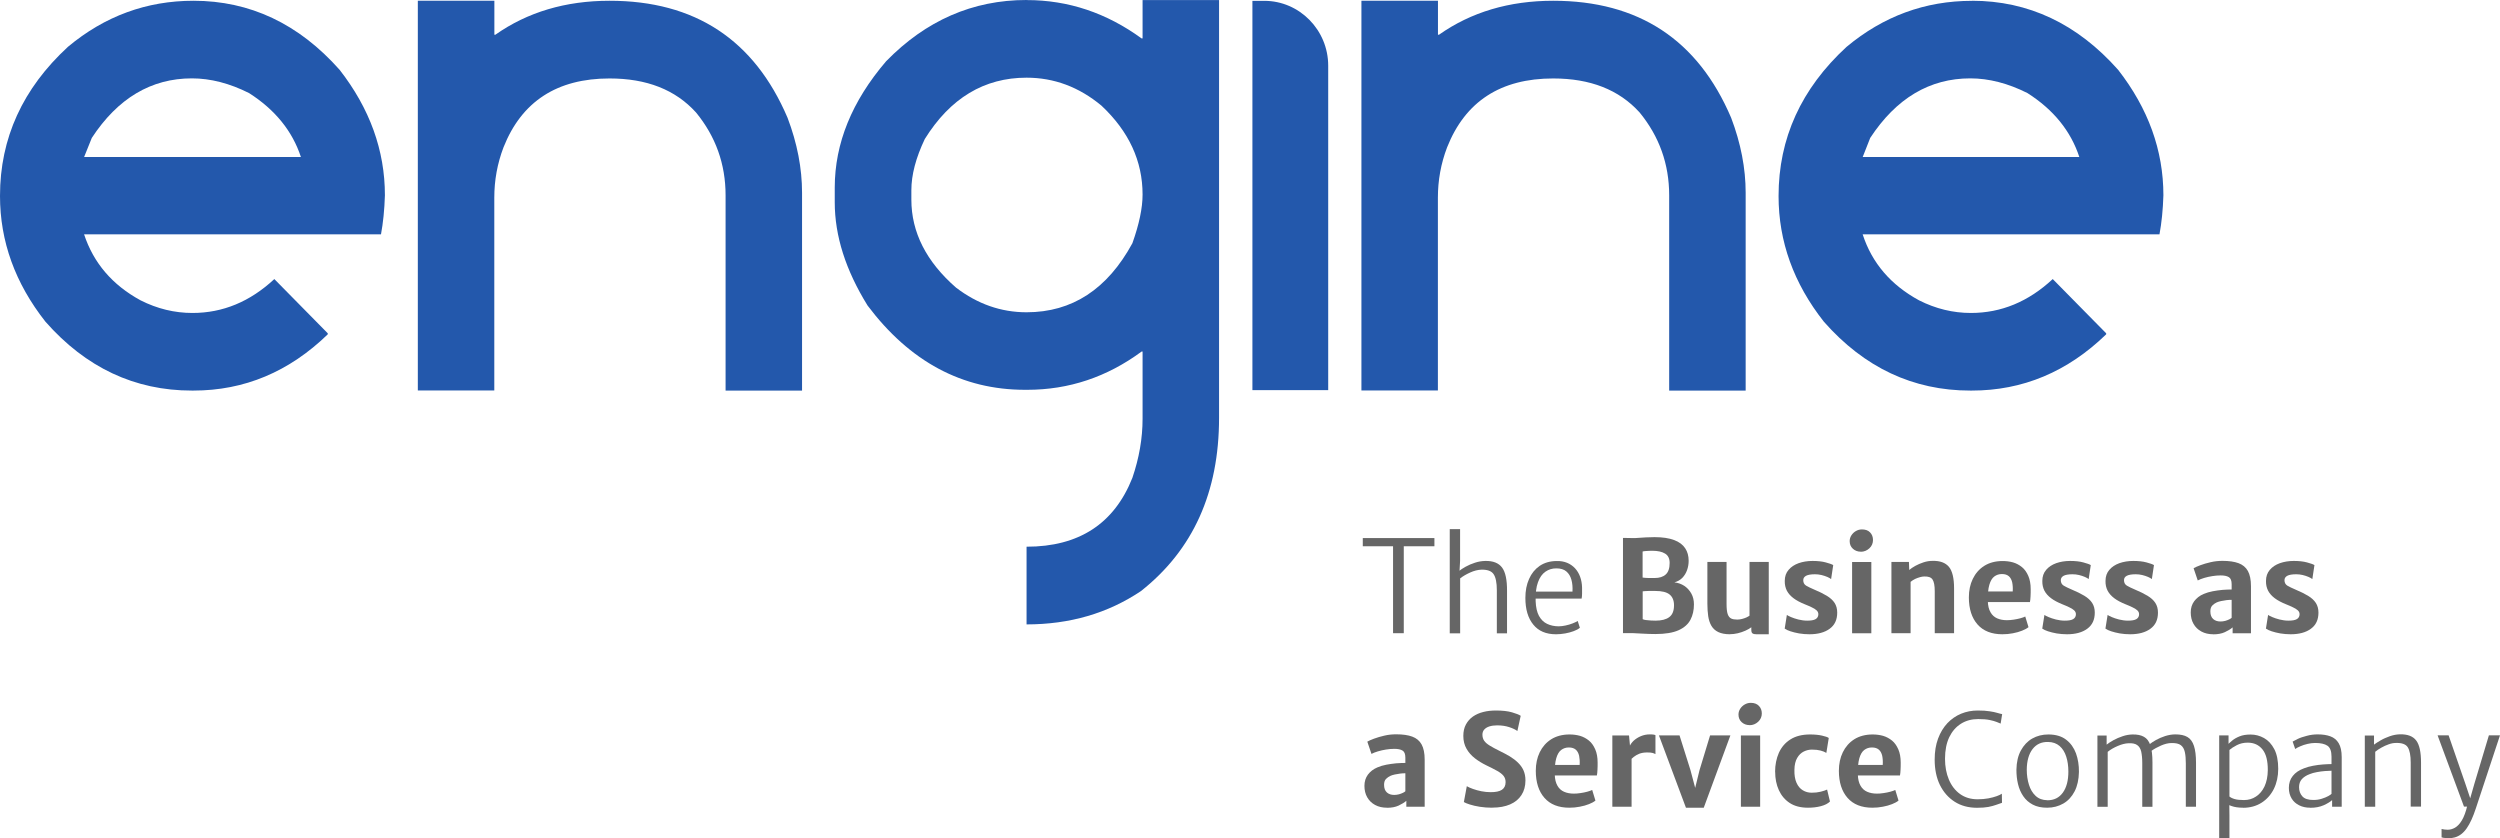<svg width="167" height="56" viewBox="0 0 167 56" fill="none" xmlns="http://www.w3.org/2000/svg">
<g id="Vector">
<path fill-rule="evenodd" clip-rule="evenodd" d="M5.617 10.486H20.1C19.53 8.753 18.375 7.327 16.636 6.217C15.335 5.563 14.059 5.235 12.818 5.235C10.1 5.235 7.866 6.565 6.132 9.213L5.622 10.481L5.617 10.486ZM12.924 0.051C16.696 0.051 19.953 1.585 22.686 4.663C24.698 7.245 25.712 10.041 25.712 13.048C25.682 14.029 25.591 14.893 25.45 15.655H5.617C6.248 17.567 7.503 19.035 9.389 20.062C10.504 20.625 11.658 20.906 12.859 20.906C14.881 20.906 16.701 20.154 18.325 18.641L21.895 22.266V22.332C19.313 24.838 16.318 26.09 12.924 26.09H12.813C9.001 26.09 5.738 24.557 3.036 21.489C1.009 18.917 0 16.115 0 13.089C0 9.229 1.518 5.91 4.543 3.124C6.999 1.074 9.793 0.051 12.924 0.051Z" fill="#2358AC"/>
<path fill-rule="evenodd" clip-rule="evenodd" d="M33.024 0.051V2.321H33.089C35.237 0.808 37.784 0.051 40.719 0.051C46.422 0.051 50.385 2.654 52.609 7.869C53.255 9.571 53.577 11.243 53.577 12.874V26.09H48.469V13.048C48.469 10.962 47.809 9.116 46.492 7.511C45.116 5.992 43.2 5.241 40.719 5.241C37.214 5.241 34.849 6.774 33.634 9.842C33.221 10.926 33.019 12.046 33.019 13.206V26.085H27.911V0.051H33.024Z" fill="#2358AC"/>
<path fill-rule="evenodd" clip-rule="evenodd" d="M68.579 0.005C71.368 0.005 73.919 0.864 76.259 2.567H76.324V0.005H81.433V27.91C81.433 32.885 79.698 36.735 76.213 39.486C74.005 40.968 71.458 41.71 68.574 41.71V36.52C72.069 36.52 74.428 34.987 75.644 31.919C76.093 30.6 76.324 29.286 76.324 27.977V23.483H76.259C73.944 25.191 71.398 26.039 68.619 26.039H68.468C64.283 26.039 60.778 24.163 57.954 20.41C56.492 18.048 55.761 15.758 55.761 13.513V12.531C55.761 9.576 56.906 6.764 59.19 4.095C61.847 1.37 64.979 0 68.574 0L68.579 0.005ZM60.879 12.71V13.334C60.879 15.512 61.872 17.475 63.864 19.214C65.296 20.308 66.87 20.86 68.574 20.86C71.62 20.86 73.975 19.316 75.644 16.248C76.093 14.986 76.324 13.902 76.324 12.997C76.324 10.757 75.412 8.779 73.576 7.056C72.073 5.808 70.409 5.189 68.574 5.189C65.745 5.189 63.476 6.555 61.777 9.285C61.176 10.548 60.879 11.683 60.879 12.71Z" fill="#2358AC"/>
<path fill-rule="evenodd" clip-rule="evenodd" d="M96.056 0.051V2.321H96.122C98.27 0.808 100.816 0.051 103.751 0.051C109.454 0.051 113.418 2.654 115.641 7.869C116.287 9.571 116.61 11.243 116.61 12.874V26.09H111.501V13.048C111.501 10.962 110.841 9.116 109.525 7.511C108.148 5.992 106.232 5.241 103.751 5.241C100.246 5.241 97.881 6.774 96.666 9.842C96.253 10.926 96.051 12.046 96.051 13.206V26.085H90.943V0.051H96.056Z" fill="#2358AC"/>
<path fill-rule="evenodd" clip-rule="evenodd" d="M131.727 0.051C135.499 0.051 138.757 1.585 141.49 4.663C143.502 7.245 144.515 10.041 144.515 13.048C144.485 14.029 144.394 14.893 144.253 15.655H124.426C125.046 17.567 126.306 19.035 128.192 20.062C129.307 20.625 130.462 20.906 131.657 20.906C133.679 20.906 135.499 20.154 137.123 18.641L140.693 22.266V22.332C138.111 24.838 135.116 26.09 131.722 26.09H131.611C127.799 26.09 124.536 24.557 121.834 21.489C119.812 18.922 118.808 16.12 118.808 13.099C118.808 9.239 120.321 5.921 123.346 3.134C125.802 1.084 128.596 0.056 131.727 0.056V0.051ZM124.426 10.486H138.898C138.328 8.753 137.178 7.327 135.433 6.217C134.132 5.563 132.857 5.235 131.616 5.235C128.898 5.235 126.669 6.565 124.93 9.213L124.431 10.481L124.426 10.486Z" fill="#2358AC"/>
<path fill-rule="evenodd" clip-rule="evenodd" d="M83.661 26.06H88.724V4.387C88.724 2.004 86.803 0.056 84.458 0.056H83.661V26.06Z" fill="#2358AC"/>
<path d="M93.056 42.298V36.49H91.034V35.943H95.819V36.49H93.772V42.298H93.056Z" fill="#666666"/>
<path d="M96.843 42.298V35.344H97.534V37.466L97.493 38.203L97.458 38.151C97.569 38.059 97.72 37.957 97.907 37.855C98.093 37.753 98.3 37.66 98.527 37.589C98.754 37.512 98.986 37.477 99.218 37.471C99.737 37.461 100.11 37.609 100.337 37.911C100.564 38.213 100.675 38.734 100.67 39.476V42.308H99.989V39.435C99.989 38.918 99.914 38.555 99.767 38.346C99.621 38.136 99.344 38.044 98.945 38.054C98.713 38.065 98.466 38.126 98.209 38.243C97.947 38.361 97.725 38.489 97.538 38.637V42.308H96.848L96.843 42.298Z" fill="#666666"/>
<path d="M103.938 42.369C103.277 42.369 102.773 42.155 102.425 41.725C102.072 41.296 101.895 40.703 101.895 39.941C101.895 39.465 101.976 39.041 102.142 38.673C102.304 38.305 102.541 38.013 102.853 37.799C103.166 37.589 103.544 37.477 103.998 37.477C104.25 37.471 104.477 37.512 104.679 37.594C104.881 37.676 105.057 37.799 105.208 37.957C105.355 38.116 105.471 38.305 105.551 38.525C105.632 38.745 105.677 38.99 105.682 39.261C105.682 39.409 105.682 39.542 105.682 39.66C105.682 39.777 105.672 39.89 105.652 39.987H102.314L102.374 39.517H105.042C105.057 39.225 105.037 38.964 104.971 38.729C104.906 38.494 104.795 38.31 104.633 38.172C104.472 38.034 104.245 37.967 103.963 37.967C103.68 37.967 103.453 38.039 103.237 38.187C103.02 38.335 102.853 38.571 102.737 38.893C102.616 39.215 102.566 39.639 102.581 40.161C102.596 40.57 102.672 40.897 102.803 41.142C102.939 41.388 103.121 41.567 103.348 41.674C103.574 41.781 103.832 41.838 104.124 41.838C104.27 41.838 104.422 41.817 104.588 41.781C104.754 41.746 104.906 41.7 105.052 41.643C105.198 41.587 105.309 41.531 105.39 41.48L105.536 41.935C105.435 42.022 105.294 42.098 105.123 42.16C104.946 42.226 104.759 42.277 104.553 42.313C104.346 42.349 104.144 42.369 103.953 42.369H103.938Z" fill="#666666"/>
<path d="M108.415 42.298V35.932L109.051 35.943C109.192 35.943 109.333 35.943 109.479 35.927C109.626 35.917 109.782 35.907 109.953 35.897C110.12 35.886 110.311 35.881 110.523 35.881C111.063 35.881 111.496 35.948 111.834 36.076C112.172 36.203 112.414 36.388 112.57 36.623C112.727 36.858 112.802 37.139 112.802 37.461C112.802 37.676 112.767 37.88 112.697 38.08C112.626 38.279 112.525 38.448 112.384 38.596C112.243 38.739 112.066 38.842 111.849 38.903C112.096 38.928 112.318 39.01 112.515 39.138C112.712 39.271 112.868 39.445 112.984 39.654C113.1 39.864 113.155 40.104 113.155 40.37C113.155 40.759 113.08 41.101 112.923 41.398C112.767 41.694 112.505 41.93 112.132 42.098C111.759 42.267 111.239 42.354 110.579 42.354C110.306 42.354 110.029 42.344 109.747 42.328C109.459 42.313 109.237 42.303 109.071 42.293H108.41L108.415 42.298ZM109.726 38.581C109.777 38.591 109.837 38.596 109.908 38.601C109.979 38.601 110.054 38.606 110.13 38.611C110.205 38.611 110.281 38.611 110.352 38.611H110.533C110.846 38.611 111.093 38.535 111.269 38.376C111.446 38.218 111.532 37.962 111.532 37.604C111.532 37.313 111.431 37.103 111.229 36.981C111.027 36.853 110.735 36.791 110.357 36.791C110.316 36.791 110.251 36.791 110.16 36.797C110.069 36.797 109.984 36.807 109.898 36.812C109.812 36.817 109.757 36.832 109.726 36.843V38.581ZM109.726 41.357C109.767 41.383 109.837 41.403 109.938 41.418C110.039 41.434 110.15 41.444 110.271 41.449C110.387 41.454 110.493 41.459 110.589 41.459C110.987 41.459 111.295 41.383 111.506 41.224C111.718 41.066 111.824 40.805 111.824 40.432C111.824 40.11 111.723 39.869 111.527 39.711C111.33 39.552 111.012 39.476 110.574 39.476H110.362C110.281 39.476 110.2 39.476 110.12 39.476C110.039 39.476 109.963 39.481 109.893 39.486C109.827 39.486 109.772 39.496 109.731 39.501V41.352L109.726 41.357Z" fill="#666666"/>
<path d="M115.571 42.369C115.243 42.369 114.981 42.318 114.779 42.221C114.577 42.124 114.426 41.981 114.32 41.802C114.214 41.618 114.144 41.403 114.108 41.158C114.073 40.907 114.053 40.636 114.053 40.334V37.538H115.334V40.35C115.334 40.651 115.359 40.871 115.409 41.02C115.46 41.168 115.541 41.265 115.641 41.316C115.747 41.367 115.883 41.388 116.05 41.388C116.151 41.388 116.257 41.372 116.362 41.347C116.468 41.321 116.569 41.285 116.66 41.245C116.751 41.204 116.816 41.163 116.867 41.127V37.538H118.153V42.369H117.336C117.225 42.369 117.139 42.354 117.079 42.318C117.018 42.282 116.988 42.206 116.988 42.078V41.761L117.013 41.884C116.897 41.976 116.756 42.057 116.594 42.129C116.428 42.201 116.257 42.262 116.08 42.303C115.899 42.344 115.727 42.364 115.571 42.364V42.369Z" fill="#666666"/>
<path d="M119.217 41.996L119.363 41.076C119.408 41.112 119.499 41.163 119.635 41.219C119.771 41.275 119.938 41.337 120.129 41.383C120.321 41.429 120.518 41.459 120.719 41.459C120.976 41.459 121.163 41.429 121.284 41.357C121.405 41.285 121.466 41.173 121.466 41.03C121.466 40.928 121.425 40.841 121.345 40.769C121.264 40.697 121.158 40.626 121.017 40.565C120.881 40.498 120.724 40.432 120.558 40.365C120.255 40.242 120.003 40.11 119.807 39.961C119.61 39.813 119.464 39.649 119.363 39.46C119.267 39.271 119.217 39.056 119.222 38.806C119.222 38.509 119.307 38.264 119.479 38.065C119.645 37.87 119.867 37.722 120.149 37.62C120.427 37.523 120.739 37.471 121.077 37.471C121.415 37.471 121.718 37.502 121.96 37.569C122.202 37.635 122.368 37.691 122.459 37.748L122.318 38.683C122.262 38.637 122.182 38.591 122.066 38.54C121.95 38.489 121.819 38.448 121.677 38.412C121.531 38.376 121.385 38.361 121.239 38.361C120.966 38.361 120.765 38.397 120.644 38.463C120.523 38.53 120.457 38.627 120.457 38.755C120.457 38.918 120.518 39.036 120.644 39.118C120.77 39.194 120.951 39.281 121.178 39.378C121.516 39.517 121.798 39.66 122.03 39.798C122.257 39.936 122.434 40.094 122.55 40.273C122.666 40.452 122.726 40.667 122.726 40.922C122.726 41.398 122.56 41.756 122.222 42.001C121.889 42.247 121.435 42.369 120.871 42.369C120.634 42.369 120.402 42.349 120.18 42.313C119.958 42.272 119.766 42.226 119.6 42.17C119.433 42.114 119.307 42.057 119.227 41.996H119.217Z" fill="#666666"/>
<path d="M124.299 36.853C124.093 36.853 123.916 36.786 123.775 36.658C123.629 36.526 123.558 36.357 123.558 36.147C123.558 36.004 123.599 35.876 123.674 35.759C123.75 35.641 123.851 35.544 123.977 35.472C124.103 35.401 124.234 35.365 124.38 35.365C124.612 35.365 124.794 35.431 124.92 35.564C125.051 35.697 125.116 35.866 125.116 36.076C125.116 36.285 125.036 36.48 124.874 36.628C124.713 36.776 124.521 36.858 124.299 36.858V36.853ZM123.72 42.303V37.543H125.005V42.303H123.72Z" fill="#666666"/>
<path d="M126.347 42.298V37.538H127.517L127.537 38.075C127.643 37.983 127.779 37.891 127.945 37.799C128.112 37.707 128.293 37.63 128.495 37.563C128.697 37.497 128.898 37.466 129.105 37.466C129.594 37.456 129.952 37.589 130.184 37.86C130.416 38.136 130.532 38.617 130.532 39.307V42.298H129.241V39.491C129.241 39.118 129.191 38.862 129.095 38.714C128.999 38.566 128.813 38.499 128.535 38.509C128.45 38.509 128.359 38.525 128.253 38.555C128.147 38.586 128.041 38.622 127.93 38.673C127.824 38.724 127.723 38.791 127.628 38.867V42.298H126.347Z" fill="#666666"/>
<path d="M133.759 42.369C133.038 42.369 132.484 42.15 132.1 41.715C131.717 41.28 131.52 40.677 131.52 39.905C131.52 39.445 131.606 39.031 131.783 38.668C131.959 38.305 132.211 38.013 132.549 37.799C132.882 37.589 133.295 37.477 133.774 37.477C134.022 37.477 134.254 37.507 134.475 37.569C134.697 37.635 134.894 37.742 135.07 37.886C135.247 38.029 135.383 38.228 135.489 38.468C135.595 38.709 135.65 39.005 135.65 39.353C135.65 39.527 135.65 39.69 135.64 39.839C135.635 39.987 135.62 40.115 135.6 40.217H132.206L132.292 39.511H134.45C134.465 39.281 134.45 39.077 134.415 38.903C134.375 38.729 134.304 38.591 134.193 38.494C134.082 38.397 133.931 38.346 133.729 38.346C133.527 38.346 133.366 38.402 133.22 38.509C133.074 38.617 132.963 38.806 132.887 39.067C132.811 39.327 132.776 39.695 132.786 40.156C132.796 40.468 132.857 40.713 132.968 40.902C133.074 41.091 133.225 41.224 133.411 41.306C133.598 41.388 133.815 41.429 134.062 41.429C134.198 41.429 134.344 41.418 134.506 41.393C134.667 41.367 134.818 41.342 134.959 41.301C135.106 41.26 135.212 41.224 135.287 41.183L135.504 41.894C135.398 41.981 135.257 42.057 135.075 42.129C134.894 42.201 134.687 42.262 134.46 42.303C134.233 42.349 133.996 42.369 133.754 42.369H133.759Z" fill="#666666"/>
<path d="M136.422 41.996L136.568 41.076C136.613 41.112 136.704 41.163 136.84 41.219C136.977 41.275 137.143 41.337 137.335 41.383C137.526 41.429 137.723 41.459 137.925 41.459C138.182 41.459 138.368 41.429 138.489 41.357C138.61 41.285 138.671 41.173 138.671 41.03C138.671 40.928 138.63 40.841 138.55 40.769C138.469 40.697 138.363 40.626 138.222 40.565C138.086 40.498 137.93 40.432 137.763 40.365C137.461 40.242 137.208 40.11 137.012 39.961C136.815 39.813 136.669 39.649 136.568 39.46C136.472 39.271 136.422 39.056 136.427 38.806C136.427 38.509 136.513 38.264 136.684 38.065C136.85 37.87 137.072 37.722 137.355 37.62C137.632 37.523 137.945 37.471 138.283 37.471C138.62 37.471 138.923 37.502 139.165 37.569C139.407 37.635 139.573 37.691 139.664 37.748L139.523 38.683C139.468 38.637 139.387 38.591 139.271 38.54C139.155 38.489 139.024 38.448 138.883 38.412C138.736 38.376 138.59 38.361 138.444 38.361C138.172 38.361 137.97 38.397 137.849 38.463C137.728 38.53 137.662 38.627 137.662 38.755C137.662 38.918 137.723 39.036 137.849 39.118C137.975 39.194 138.156 39.281 138.383 39.378C138.721 39.517 139.004 39.66 139.236 39.798C139.462 39.936 139.639 40.094 139.755 40.273C139.871 40.452 139.931 40.667 139.931 40.922C139.931 41.398 139.765 41.756 139.427 42.001C139.094 42.247 138.641 42.369 138.076 42.369C137.839 42.369 137.607 42.349 137.385 42.313C137.163 42.272 136.971 42.226 136.805 42.17C136.639 42.114 136.513 42.057 136.432 41.996H136.422Z" fill="#666666"/>
<path d="M140.642 41.996L140.789 41.076C140.834 41.112 140.925 41.163 141.061 41.219C141.197 41.275 141.364 41.337 141.555 41.383C141.747 41.429 141.943 41.459 142.145 41.459C142.402 41.459 142.589 41.429 142.71 41.357C142.831 41.285 142.891 41.173 142.891 41.03C142.891 40.928 142.851 40.841 142.77 40.769C142.69 40.697 142.584 40.626 142.443 40.565C142.307 40.498 142.15 40.432 141.984 40.365C141.681 40.242 141.429 40.11 141.232 39.961C141.036 39.813 140.89 39.649 140.789 39.46C140.693 39.271 140.642 39.056 140.648 38.806C140.648 38.509 140.733 38.264 140.905 38.065C141.071 37.87 141.293 37.722 141.575 37.62C141.853 37.523 142.165 37.471 142.503 37.471C142.841 37.471 143.144 37.502 143.386 37.569C143.628 37.635 143.794 37.691 143.885 37.748L143.744 38.683C143.688 38.637 143.607 38.591 143.492 38.54C143.376 38.489 143.244 38.448 143.103 38.412C142.957 38.376 142.811 38.361 142.665 38.361C142.392 38.361 142.191 38.397 142.07 38.463C141.943 38.53 141.883 38.627 141.883 38.755C141.883 38.918 141.943 39.036 142.07 39.118C142.196 39.194 142.377 39.281 142.604 39.378C142.942 39.517 143.224 39.66 143.456 39.798C143.683 39.936 143.86 40.094 143.976 40.273C144.092 40.452 144.152 40.667 144.152 40.922C144.152 41.398 143.986 41.756 143.648 42.001C143.315 42.247 142.861 42.369 142.296 42.369C142.059 42.369 141.827 42.349 141.606 42.313C141.384 42.272 141.192 42.226 141.026 42.17C140.859 42.114 140.733 42.057 140.653 41.996H140.642Z" fill="#666666"/>
<path d="M147.838 42.369C147.541 42.369 147.278 42.308 147.052 42.185C146.825 42.063 146.653 41.894 146.527 41.674C146.401 41.454 146.341 41.199 146.341 40.907C146.341 40.616 146.421 40.365 146.573 40.161C146.729 39.951 146.941 39.788 147.208 39.675C147.389 39.598 147.591 39.537 147.808 39.496C148.025 39.455 148.247 39.424 148.464 39.404C148.68 39.389 148.887 39.378 149.074 39.378L149.29 39.649L149.074 40.069C148.973 40.069 148.857 40.074 148.731 40.089C148.605 40.104 148.484 40.125 148.368 40.151C148.252 40.176 148.151 40.207 148.075 40.242C147.964 40.294 147.868 40.36 147.783 40.447C147.697 40.534 147.652 40.662 147.652 40.841C147.652 41.071 147.717 41.239 147.843 41.352C147.969 41.464 148.131 41.516 148.332 41.516C148.438 41.516 148.539 41.5 148.645 41.475C148.746 41.444 148.837 41.413 148.917 41.372C148.998 41.331 149.048 41.296 149.079 41.265L149.301 41.536L149.144 41.904C149.018 42.017 148.842 42.124 148.625 42.226C148.408 42.328 148.141 42.374 147.843 42.374L147.838 42.369ZM150.359 42.303H149.139V41.592H149.074V39.026C149.074 38.78 149.008 38.622 148.882 38.55C148.756 38.474 148.574 38.438 148.337 38.438C148.161 38.438 147.974 38.453 147.783 38.484C147.591 38.514 147.41 38.555 147.238 38.606C147.067 38.657 146.926 38.714 146.81 38.775L146.532 37.957C146.628 37.901 146.774 37.834 146.981 37.758C147.183 37.681 147.415 37.614 147.677 37.553C147.939 37.492 148.201 37.466 148.464 37.466C148.897 37.466 149.255 37.517 149.533 37.62C149.81 37.722 150.022 37.896 150.158 38.141C150.294 38.387 150.365 38.724 150.365 39.159V42.308L150.359 42.303Z" fill="#666666"/>
<path d="M151.363 41.996L151.509 41.076C151.555 41.112 151.645 41.163 151.782 41.219C151.918 41.275 152.084 41.337 152.276 41.383C152.467 41.429 152.664 41.459 152.866 41.459C153.123 41.459 153.309 41.429 153.43 41.357C153.551 41.285 153.612 41.173 153.612 41.03C153.612 40.928 153.572 40.841 153.491 40.769C153.41 40.697 153.304 40.626 153.163 40.565C153.027 40.498 152.871 40.432 152.704 40.365C152.402 40.242 152.15 40.11 151.953 39.961C151.756 39.813 151.61 39.649 151.509 39.46C151.413 39.271 151.363 39.056 151.368 38.806C151.368 38.509 151.454 38.264 151.625 38.065C151.792 37.87 152.013 37.722 152.296 37.62C152.573 37.523 152.886 37.471 153.224 37.471C153.562 37.471 153.864 37.502 154.106 37.569C154.348 37.635 154.515 37.691 154.605 37.748L154.464 38.683C154.409 38.637 154.328 38.591 154.212 38.54C154.096 38.489 153.965 38.448 153.824 38.412C153.678 38.376 153.531 38.361 153.385 38.361C153.113 38.361 152.911 38.397 152.79 38.463C152.669 38.53 152.603 38.627 152.603 38.755C152.603 38.918 152.664 39.036 152.79 39.118C152.916 39.194 153.098 39.281 153.325 39.378C153.662 39.517 153.945 39.66 154.177 39.798C154.404 39.936 154.58 40.094 154.696 40.273C154.812 40.452 154.873 40.667 154.873 40.922C154.873 41.398 154.706 41.756 154.368 42.001C154.036 42.247 153.582 42.369 153.017 42.369C152.78 42.369 152.548 42.349 152.326 42.313C152.104 42.272 151.913 42.226 151.746 42.17C151.58 42.114 151.454 42.057 151.373 41.996H151.363Z" fill="#666666"/>
<path d="M92.642 53.955C92.345 53.955 92.082 53.894 91.856 53.771C91.629 53.648 91.457 53.479 91.331 53.26C91.205 53.04 91.144 52.784 91.144 52.493C91.144 52.201 91.225 51.951 91.376 51.746C91.533 51.537 91.745 51.373 92.012 51.261C92.193 51.184 92.395 51.122 92.612 51.081C92.829 51.041 93.051 51.01 93.267 50.989C93.484 50.974 93.691 50.964 93.878 50.964L94.094 51.235L93.878 51.654C93.777 51.654 93.661 51.659 93.535 51.675C93.409 51.69 93.288 51.71 93.172 51.736C93.056 51.761 92.955 51.792 92.879 51.828C92.768 51.879 92.672 51.946 92.587 52.032C92.501 52.119 92.456 52.247 92.456 52.426C92.456 52.656 92.521 52.825 92.647 52.938C92.773 53.05 92.935 53.101 93.136 53.101C93.242 53.101 93.343 53.086 93.449 53.06C93.55 53.029 93.641 52.999 93.721 52.958C93.802 52.922 93.852 52.881 93.883 52.85L94.105 53.121L93.948 53.49C93.822 53.602 93.646 53.709 93.429 53.812C93.212 53.914 92.945 53.96 92.647 53.96L92.642 53.955ZM95.163 53.888H93.943V53.178H93.878V50.611C93.878 50.366 93.812 50.207 93.686 50.136C93.56 50.059 93.378 50.023 93.141 50.023C92.965 50.023 92.778 50.038 92.587 50.069C92.395 50.1 92.214 50.141 92.042 50.192C91.871 50.243 91.73 50.299 91.614 50.361L91.336 49.543C91.432 49.486 91.578 49.42 91.785 49.343C91.987 49.267 92.219 49.2 92.481 49.139C92.743 49.077 93.005 49.052 93.267 49.052C93.701 49.052 94.059 49.103 94.337 49.205C94.614 49.307 94.826 49.481 94.962 49.727C95.098 49.972 95.168 50.309 95.168 50.744V53.894L95.163 53.888Z" fill="#666666"/>
<path d="M99.677 53.955C99.389 53.955 99.112 53.934 98.855 53.894C98.597 53.853 98.371 53.801 98.184 53.74C97.997 53.679 97.861 53.628 97.786 53.577L97.982 52.518C98.088 52.58 98.224 52.641 98.396 52.702C98.567 52.764 98.754 52.815 98.96 52.856C99.167 52.897 99.374 52.917 99.581 52.917C99.914 52.917 100.166 52.866 100.327 52.758C100.488 52.651 100.574 52.482 100.574 52.247C100.574 52.084 100.529 51.946 100.438 51.828C100.347 51.715 100.206 51.603 100.014 51.496C99.823 51.388 99.571 51.261 99.263 51.112C99.001 50.984 98.754 50.831 98.527 50.657C98.3 50.483 98.108 50.269 97.967 50.023C97.826 49.778 97.75 49.492 97.75 49.164C97.75 48.868 97.806 48.612 97.922 48.397C98.038 48.183 98.194 48.004 98.391 47.866C98.592 47.728 98.819 47.625 99.087 47.559C99.349 47.492 99.631 47.462 99.934 47.462C100.367 47.462 100.72 47.503 101.003 47.584C101.285 47.666 101.477 47.743 101.583 47.815L101.361 48.832C101.23 48.735 101.048 48.648 100.811 48.571C100.579 48.495 100.312 48.454 100.009 48.454C99.808 48.454 99.636 48.479 99.49 48.525C99.344 48.571 99.228 48.643 99.147 48.735C99.066 48.827 99.026 48.939 99.026 49.072C99.026 49.231 99.066 49.369 99.142 49.481C99.218 49.594 99.344 49.701 99.51 49.803C99.677 49.906 99.898 50.028 100.171 50.161C100.418 50.279 100.64 50.401 100.852 50.524C101.058 50.652 101.245 50.79 101.401 50.944C101.557 51.097 101.684 51.266 101.769 51.46C101.855 51.654 101.9 51.874 101.9 52.13C101.9 52.513 101.81 52.84 101.633 53.111C101.457 53.382 101.204 53.592 100.872 53.735C100.539 53.878 100.151 53.95 99.692 53.95L99.677 53.955Z" fill="#666666"/>
<path d="M104.83 53.955C104.109 53.955 103.554 53.735 103.171 53.3C102.788 52.866 102.591 52.263 102.591 51.491C102.591 51.03 102.677 50.616 102.853 50.253C103.03 49.89 103.282 49.599 103.62 49.384C103.953 49.175 104.366 49.062 104.845 49.062C105.092 49.062 105.324 49.093 105.546 49.154C105.768 49.221 105.965 49.328 106.141 49.471C106.318 49.614 106.454 49.814 106.56 50.054C106.666 50.294 106.721 50.591 106.721 50.938C106.721 51.112 106.721 51.276 106.711 51.424C106.706 51.572 106.691 51.7 106.671 51.802H103.277L103.363 51.097H105.521C105.536 50.867 105.521 50.662 105.486 50.488C105.445 50.315 105.375 50.177 105.264 50.079C105.153 49.982 105.002 49.931 104.8 49.931C104.598 49.931 104.437 49.987 104.291 50.095C104.144 50.202 104.033 50.391 103.958 50.652C103.882 50.913 103.847 51.281 103.857 51.741C103.867 52.053 103.927 52.298 104.038 52.487C104.144 52.677 104.296 52.81 104.482 52.891C104.669 52.973 104.886 53.014 105.133 53.014C105.269 53.014 105.415 53.004 105.576 52.978C105.738 52.953 105.889 52.927 106.03 52.886C106.176 52.845 106.282 52.81 106.358 52.769L106.575 53.479C106.469 53.566 106.328 53.643 106.146 53.715C105.965 53.786 105.758 53.847 105.531 53.888C105.304 53.934 105.067 53.955 104.825 53.955H104.83Z" fill="#666666"/>
<path d="M107.704 53.888V49.129H108.819L108.889 49.875L108.99 50.1V53.888H107.704ZM108.915 50.785L108.854 49.87C108.904 49.732 109 49.604 109.131 49.476C109.268 49.353 109.429 49.251 109.61 49.175C109.797 49.098 109.994 49.057 110.195 49.057C110.281 49.057 110.357 49.057 110.427 49.067C110.498 49.077 110.553 49.088 110.584 49.108V50.376C110.543 50.35 110.483 50.325 110.402 50.299C110.321 50.274 110.195 50.264 110.029 50.264C109.827 50.264 109.651 50.294 109.505 50.35C109.358 50.412 109.237 50.478 109.136 50.56C109.036 50.642 108.96 50.713 108.904 50.78L108.915 50.785Z" fill="#666666"/>
<path d="M112.621 53.955L110.816 49.123H112.192L112.923 51.444L113.377 53.152H113.11L113.529 51.444L114.234 49.123H115.591L113.811 53.955H112.616H112.621Z" fill="#666666"/>
<path d="M116.872 48.438C116.665 48.438 116.489 48.372 116.347 48.244C116.201 48.111 116.131 47.942 116.131 47.733C116.131 47.59 116.171 47.462 116.246 47.344C116.322 47.227 116.423 47.129 116.549 47.058C116.675 46.986 116.806 46.95 116.952 46.95C117.184 46.95 117.366 47.017 117.492 47.15C117.623 47.283 117.689 47.452 117.689 47.661C117.689 47.871 117.608 48.065 117.447 48.213C117.285 48.361 117.094 48.443 116.872 48.443V48.438ZM116.292 53.888V49.129H117.578V53.888H116.292Z" fill="#666666"/>
<path d="M118.576 51.557C118.576 51.092 118.662 50.667 118.828 50.289C119 49.911 119.252 49.614 119.6 49.394C119.943 49.175 120.381 49.062 120.916 49.062C121.224 49.062 121.486 49.088 121.713 49.139C121.94 49.19 122.086 49.241 122.161 49.297L122 50.294C121.894 50.228 121.768 50.177 121.612 50.136C121.455 50.095 121.264 50.074 121.032 50.074C120.85 50.074 120.669 50.115 120.492 50.202C120.316 50.289 120.17 50.427 120.054 50.627C119.938 50.821 119.872 51.087 119.867 51.419C119.857 51.777 119.907 52.068 120.008 52.293C120.109 52.518 120.25 52.687 120.432 52.794C120.608 52.902 120.81 52.953 121.027 52.953C121.244 52.953 121.44 52.932 121.622 52.886C121.803 52.84 121.95 52.794 122.05 52.743L122.242 53.541C122.106 53.679 121.904 53.781 121.632 53.853C121.36 53.924 121.077 53.955 120.775 53.955C120.291 53.955 119.882 53.853 119.559 53.643C119.237 53.433 118.995 53.147 118.828 52.784C118.662 52.421 118.581 52.012 118.581 51.557H118.576Z" fill="#666666"/>
<path d="M125.076 53.955C124.355 53.955 123.8 53.735 123.417 53.3C123.034 52.866 122.837 52.263 122.837 51.491C122.837 51.03 122.923 50.616 123.099 50.253C123.276 49.89 123.528 49.599 123.866 49.384C124.199 49.175 124.612 49.062 125.091 49.062C125.338 49.062 125.57 49.093 125.792 49.154C126.014 49.221 126.211 49.328 126.387 49.471C126.564 49.614 126.7 49.814 126.806 50.054C126.912 50.294 126.967 50.591 126.967 50.938C126.967 51.112 126.967 51.276 126.957 51.424C126.952 51.572 126.937 51.7 126.917 51.802H123.523L123.609 51.097H125.767C125.782 50.867 125.767 50.662 125.732 50.488C125.691 50.315 125.621 50.177 125.51 50.079C125.399 49.982 125.247 49.931 125.046 49.931C124.844 49.931 124.683 49.987 124.536 50.095C124.39 50.202 124.279 50.391 124.204 50.652C124.128 50.913 124.093 51.281 124.103 51.741C124.113 52.053 124.173 52.298 124.284 52.487C124.39 52.677 124.542 52.81 124.728 52.891C124.915 52.973 125.132 53.014 125.379 53.014C125.515 53.014 125.661 53.004 125.822 52.978C125.984 52.953 126.135 52.927 126.276 52.886C126.422 52.845 126.528 52.81 126.604 52.769L126.821 53.479C126.715 53.566 126.574 53.643 126.392 53.715C126.211 53.786 126.004 53.847 125.777 53.888C125.55 53.934 125.313 53.955 125.071 53.955H125.076Z" fill="#666666"/>
<path d="M129.236 50.739C129.236 50.212 129.312 49.747 129.463 49.338C129.614 48.934 129.821 48.592 130.083 48.31C130.346 48.034 130.653 47.82 131.001 47.676C131.349 47.533 131.717 47.462 132.11 47.462C132.428 47.462 132.69 47.477 132.902 47.513C133.114 47.544 133.285 47.579 133.416 47.62C133.548 47.661 133.658 47.687 133.744 47.702L133.643 48.336C133.583 48.316 133.492 48.28 133.381 48.229C133.265 48.183 133.109 48.137 132.912 48.096C132.716 48.055 132.458 48.034 132.141 48.034C131.707 48.034 131.324 48.137 130.991 48.346C130.658 48.556 130.401 48.852 130.209 49.246C130.023 49.64 129.927 50.12 129.927 50.688C129.927 51.204 130.013 51.664 130.184 52.073C130.356 52.482 130.603 52.804 130.93 53.04C131.258 53.275 131.647 53.392 132.105 53.392C132.363 53.392 132.605 53.372 132.821 53.331C133.038 53.29 133.225 53.239 133.381 53.183C133.537 53.127 133.653 53.07 133.724 53.019L133.734 53.628C133.613 53.669 133.477 53.715 133.336 53.766C133.195 53.817 133.023 53.863 132.821 53.904C132.62 53.94 132.373 53.96 132.07 53.96C131.495 53.96 130.996 53.827 130.572 53.556C130.149 53.285 129.821 52.912 129.584 52.431C129.352 51.951 129.236 51.388 129.236 50.744V50.739Z" fill="#666666"/>
<path d="M136.745 53.955C136.371 53.955 136.054 53.888 135.792 53.75C135.529 53.612 135.318 53.428 135.156 53.188C134.995 52.953 134.874 52.682 134.803 52.375C134.728 52.068 134.697 51.751 134.697 51.414C134.707 50.908 134.803 50.483 134.995 50.131C135.186 49.783 135.439 49.512 135.756 49.333C136.074 49.154 136.432 49.062 136.83 49.062C137.319 49.062 137.718 49.18 138.015 49.41C138.318 49.64 138.535 49.947 138.676 50.325C138.812 50.703 138.878 51.122 138.873 51.567C138.862 52.073 138.767 52.508 138.585 52.861C138.399 53.219 138.151 53.49 137.834 53.674C137.516 53.858 137.153 53.955 136.75 53.955H136.745ZM136.76 53.459C137.208 53.459 137.551 53.29 137.798 52.948C138.046 52.605 138.167 52.135 138.167 51.542C138.167 51.179 138.121 50.846 138.025 50.545C137.93 50.248 137.783 50.008 137.582 49.834C137.38 49.66 137.128 49.568 136.815 49.563C136.371 49.553 136.029 49.711 135.776 50.038C135.524 50.366 135.393 50.826 135.388 51.419C135.388 51.782 135.439 52.114 135.534 52.421C135.63 52.728 135.776 52.973 135.978 53.162C136.18 53.352 136.437 53.449 136.755 53.454L136.76 53.459Z" fill="#666666"/>
<path d="M140.108 53.888V49.134H140.723V49.742C140.839 49.65 140.99 49.548 141.177 49.445C141.364 49.343 141.57 49.251 141.792 49.18C142.014 49.103 142.236 49.067 142.453 49.062C142.77 49.057 143.023 49.108 143.219 49.221C143.416 49.328 143.557 49.522 143.648 49.793C143.739 50.069 143.784 50.448 143.784 50.933V53.894H143.103V50.984C143.103 50.667 143.078 50.412 143.033 50.207C142.987 50.008 142.896 49.86 142.76 49.768C142.629 49.675 142.433 49.635 142.17 49.65C141.964 49.66 141.732 49.716 141.469 49.829C141.207 49.941 140.98 50.069 140.794 50.223V53.894H140.103L140.108 53.888ZM143.718 50.161L143.567 49.732C143.683 49.64 143.834 49.538 144.016 49.435C144.203 49.333 144.404 49.241 144.631 49.169C144.858 49.098 145.085 49.057 145.317 49.057C145.65 49.057 145.917 49.113 146.119 49.231C146.32 49.348 146.467 49.548 146.557 49.829C146.648 50.105 146.694 50.483 146.694 50.954V53.888H146.013V50.989C146.013 50.693 145.993 50.442 145.947 50.238C145.902 50.033 145.816 49.88 145.68 49.778C145.544 49.675 145.337 49.63 145.06 49.635C144.838 49.635 144.601 49.696 144.354 49.803C144.107 49.911 143.895 50.028 143.718 50.156V50.161Z" fill="#666666"/>
<path d="M148.242 56V49.123H148.867V49.732L148.927 49.819V53.592L148.917 53.684L148.927 54.471V56H148.242ZM149.835 53.955C149.533 53.955 149.275 53.919 149.064 53.842C148.852 53.766 148.721 53.709 148.67 53.663L148.922 53.203C148.998 53.27 149.114 53.331 149.275 53.377C149.432 53.423 149.638 53.444 149.896 53.444C150.198 53.444 150.465 53.367 150.702 53.208C150.944 53.05 151.131 52.825 151.272 52.528C151.408 52.232 151.484 51.874 151.489 51.45C151.494 50.831 151.378 50.366 151.136 50.064C150.894 49.762 150.566 49.609 150.148 49.609C149.875 49.609 149.633 49.665 149.417 49.778C149.2 49.89 149.038 49.998 148.922 50.1L148.811 49.742C148.877 49.67 148.978 49.584 149.104 49.476C149.23 49.369 149.396 49.272 149.598 49.19C149.8 49.108 150.042 49.067 150.334 49.067C150.657 49.067 150.955 49.144 151.237 49.302C151.519 49.461 151.746 49.706 151.923 50.044C152.099 50.381 152.185 50.821 152.185 51.358C152.185 51.864 152.084 52.309 151.892 52.702C151.696 53.091 151.423 53.398 151.07 53.623C150.718 53.847 150.304 53.96 149.835 53.96V53.955Z" fill="#666666"/>
<path d="M154.323 53.955C154.046 53.955 153.804 53.904 153.587 53.796C153.37 53.689 153.204 53.541 153.082 53.341C152.961 53.142 152.896 52.907 152.896 52.631C152.896 52.319 152.982 52.053 153.158 51.833C153.33 51.613 153.582 51.444 153.909 51.322C154.091 51.25 154.293 51.194 154.515 51.153C154.736 51.112 154.953 51.081 155.17 51.066C155.387 51.051 155.574 51.041 155.74 51.041L155.891 51.235L155.74 51.485C155.629 51.485 155.483 51.491 155.306 51.506C155.13 51.521 154.948 51.542 154.767 51.578C154.58 51.613 154.424 51.654 154.293 51.71C154.056 51.797 153.879 51.915 153.758 52.053C153.637 52.191 153.577 52.37 153.577 52.585C153.577 52.83 153.652 53.035 153.799 53.198C153.95 53.362 154.192 53.438 154.53 53.438C154.731 53.438 154.918 53.413 155.089 53.357C155.261 53.306 155.407 53.244 155.528 53.178C155.649 53.111 155.72 53.06 155.755 53.019L155.906 53.157L155.795 53.438C155.669 53.556 155.478 53.674 155.221 53.791C154.963 53.904 154.666 53.96 154.328 53.96L154.323 53.955ZM156.426 53.888H155.785V53.214L155.745 53.203V50.545C155.745 50.182 155.654 49.936 155.473 49.814C155.291 49.691 155.019 49.63 154.651 49.63C154.494 49.63 154.328 49.65 154.152 49.691C153.975 49.732 153.814 49.783 153.667 49.849C153.516 49.911 153.405 49.972 153.319 50.033L153.148 49.538C153.204 49.502 153.314 49.445 153.481 49.364C153.647 49.282 153.854 49.215 154.091 49.154C154.328 49.088 154.57 49.057 154.822 49.057C155.145 49.057 155.422 49.098 155.664 49.185C155.906 49.272 156.093 49.425 156.224 49.645C156.355 49.865 156.426 50.172 156.426 50.575V53.894V53.888Z" fill="#666666"/>
<path d="M157.969 53.888V49.134H158.584V49.742C158.695 49.655 158.846 49.563 159.028 49.456C159.209 49.348 159.416 49.261 159.638 49.18C159.86 49.103 160.087 49.057 160.314 49.052C160.828 49.041 161.186 49.18 161.403 49.466C161.62 49.752 161.725 50.243 161.725 50.944V53.883H161.035V50.933C161.035 50.463 160.969 50.125 160.838 49.916C160.707 49.711 160.435 49.614 160.031 49.63C159.885 49.63 159.729 49.66 159.562 49.721C159.396 49.783 159.234 49.849 159.078 49.941C158.922 50.028 158.781 50.12 158.665 50.218V53.888H157.969Z" fill="#666666"/>
<path d="M163.097 55.949V55.376C163.137 55.386 163.203 55.397 163.289 55.412C163.374 55.422 163.445 55.427 163.505 55.427C163.667 55.427 163.833 55.381 163.995 55.289C164.156 55.197 164.312 55.034 164.454 54.798C164.595 54.563 164.721 54.226 164.822 53.791L164.882 53.883H164.595L162.83 49.118H163.566L164.696 52.385L165.119 53.653H164.917L165.28 52.385L166.259 49.118H167L165.386 54.001C165.2 54.568 164.998 55.013 164.776 55.33C164.554 55.652 164.287 55.852 163.979 55.939C163.919 55.954 163.853 55.969 163.773 55.98C163.692 55.99 163.621 55.995 163.556 55.995C163.516 55.995 163.46 55.995 163.395 55.985C163.329 55.98 163.268 55.974 163.208 55.964C163.153 55.954 163.117 55.944 163.102 55.934L163.097 55.949Z" fill="#666666"/>
</g>
</svg>
